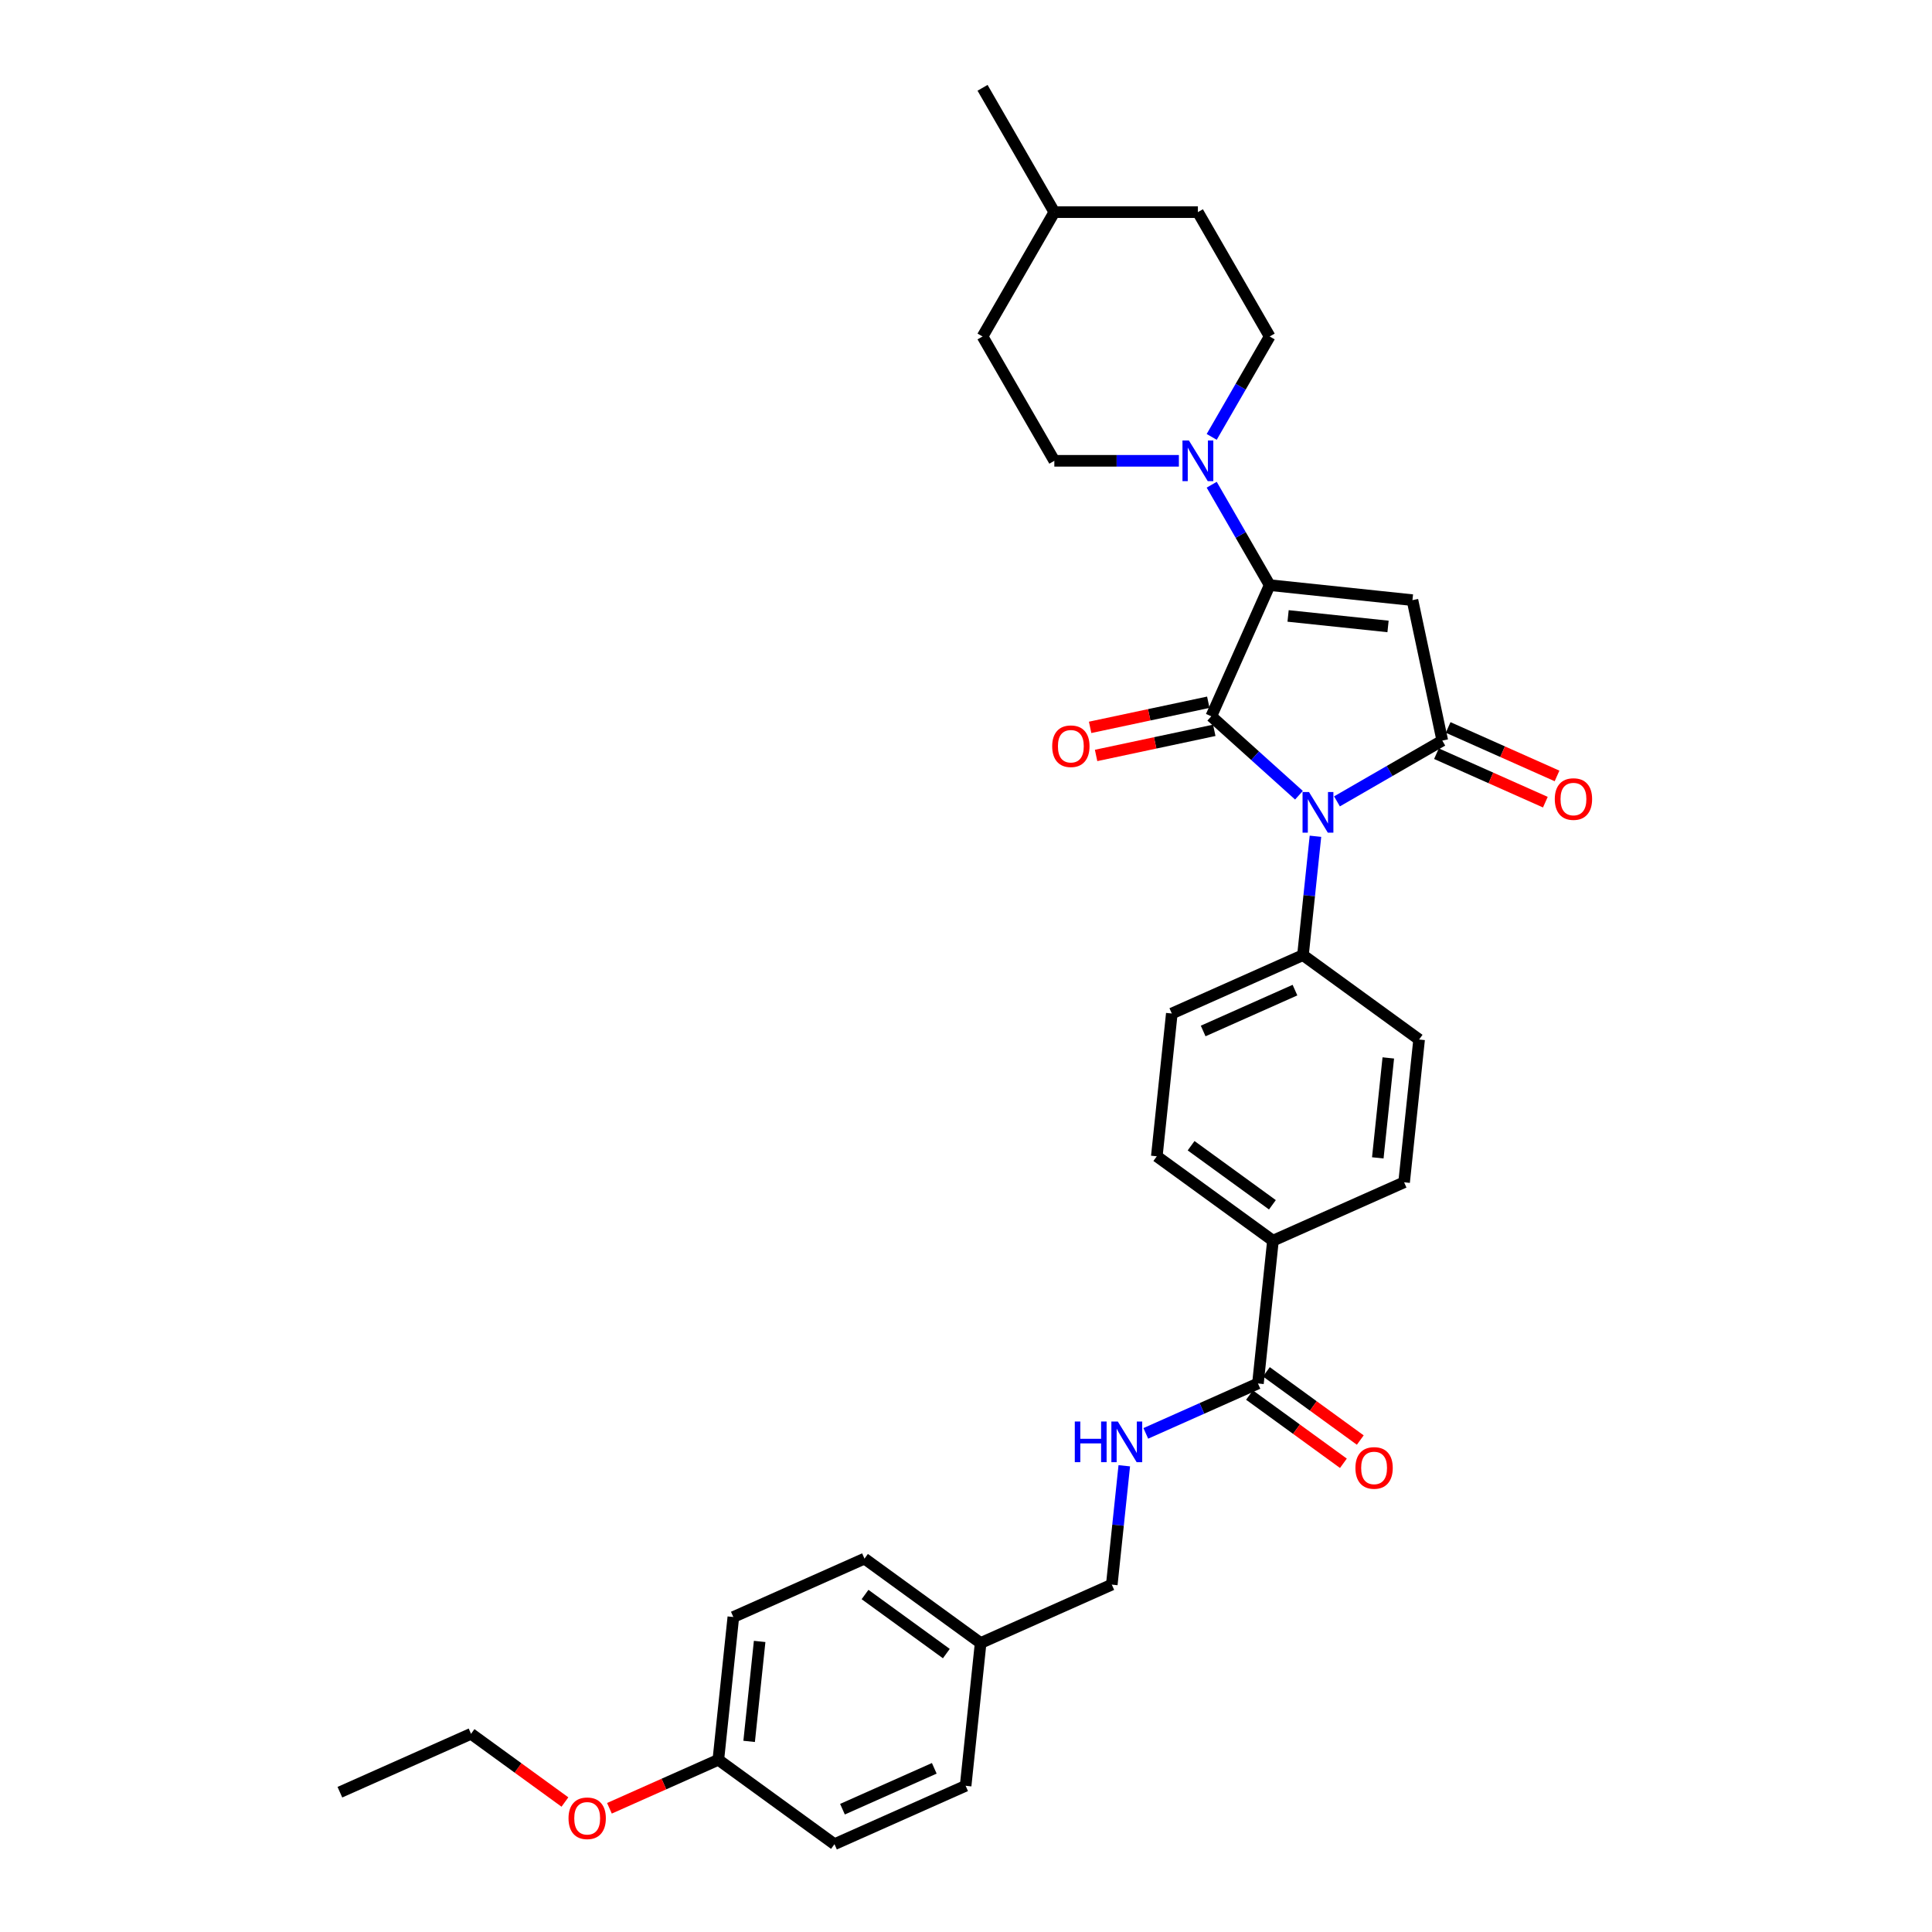 <?xml version='1.0' encoding='iso-8859-1'?>
<svg version='1.1' baseProfile='full'
              xmlns='http://www.w3.org/2000/svg'
                      xmlns:rdkit='http://www.rdkit.org/xml'
                      xmlns:xlink='http://www.w3.org/1999/xlink'
                  xml:space='preserve'
width='1000px' height='1000px' viewBox='0 0 1000 1000'>
<!-- END OF HEADER -->
<rect style='opacity:1.0;fill:#FFFFFF;stroke:none' width='1000' height='1000' x='0' y='0'> </rect>
<path class='bond-0' d='M 626.958,370.748 L 649.649,391.18' style='fill:none;fill-rule:evenodd;stroke:#000000;stroke-width:6px;stroke-linecap:butt;stroke-linejoin:miter;stroke-opacity:1' />
<path class='bond-0' d='M 649.649,391.18 L 672.341,411.611' style='fill:none;fill-rule:evenodd;stroke:#0000FF;stroke-width:6px;stroke-linecap:butt;stroke-linejoin:miter;stroke-opacity:1' />
<path class='bond-1' d='M 626.958,370.748 L 657.181,302.864' style='fill:none;fill-rule:evenodd;stroke:#000000;stroke-width:6px;stroke-linecap:butt;stroke-linejoin:miter;stroke-opacity:1' />
<path class='bond-8' d='M 625.413,363.48 L 594.829,369.98' style='fill:none;fill-rule:evenodd;stroke:#000000;stroke-width:6px;stroke-linecap:butt;stroke-linejoin:miter;stroke-opacity:1' />
<path class='bond-8' d='M 594.829,369.98 L 564.246,376.481' style='fill:none;fill-rule:evenodd;stroke:#FF0000;stroke-width:6px;stroke-linecap:butt;stroke-linejoin:miter;stroke-opacity:1' />
<path class='bond-8' d='M 628.503,378.016 L 597.919,384.517' style='fill:none;fill-rule:evenodd;stroke:#000000;stroke-width:6px;stroke-linecap:butt;stroke-linejoin:miter;stroke-opacity:1' />
<path class='bond-8' d='M 597.919,384.517 L 567.336,391.018' style='fill:none;fill-rule:evenodd;stroke:#FF0000;stroke-width:6px;stroke-linecap:butt;stroke-linejoin:miter;stroke-opacity:1' />
<path class='bond-3' d='M 692.017,414.789 L 719.274,399.053' style='fill:none;fill-rule:evenodd;stroke:#0000FF;stroke-width:6px;stroke-linecap:butt;stroke-linejoin:miter;stroke-opacity:1' />
<path class='bond-3' d='M 719.274,399.053 L 746.532,383.316' style='fill:none;fill-rule:evenodd;stroke:#000000;stroke-width:6px;stroke-linecap:butt;stroke-linejoin:miter;stroke-opacity:1' />
<path class='bond-6' d='M 680.878,432.849 L 677.645,463.61' style='fill:none;fill-rule:evenodd;stroke:#0000FF;stroke-width:6px;stroke-linecap:butt;stroke-linejoin:miter;stroke-opacity:1' />
<path class='bond-6' d='M 677.645,463.61 L 674.412,494.37' style='fill:none;fill-rule:evenodd;stroke:#000000;stroke-width:6px;stroke-linecap:butt;stroke-linejoin:miter;stroke-opacity:1' />
<path class='bond-2' d='M 657.181,302.864 L 731.082,310.632' style='fill:none;fill-rule:evenodd;stroke:#000000;stroke-width:6px;stroke-linecap:butt;stroke-linejoin:miter;stroke-opacity:1' />
<path class='bond-2' d='M 666.713,318.81 L 718.444,324.247' style='fill:none;fill-rule:evenodd;stroke:#000000;stroke-width:6px;stroke-linecap:butt;stroke-linejoin:miter;stroke-opacity:1' />
<path class='bond-4' d='M 657.181,302.864 L 642.178,276.878' style='fill:none;fill-rule:evenodd;stroke:#000000;stroke-width:6px;stroke-linecap:butt;stroke-linejoin:miter;stroke-opacity:1' />
<path class='bond-4' d='M 642.178,276.878 L 627.175,250.892' style='fill:none;fill-rule:evenodd;stroke:#0000FF;stroke-width:6px;stroke-linecap:butt;stroke-linejoin:miter;stroke-opacity:1' />
<path class='bond-32' d='M 731.082,310.632 L 746.532,383.316' style='fill:none;fill-rule:evenodd;stroke:#000000;stroke-width:6px;stroke-linecap:butt;stroke-linejoin:miter;stroke-opacity:1' />
<path class='bond-9' d='M 743.509,390.104 L 771.692,402.652' style='fill:none;fill-rule:evenodd;stroke:#000000;stroke-width:6px;stroke-linecap:butt;stroke-linejoin:miter;stroke-opacity:1' />
<path class='bond-9' d='M 771.692,402.652 L 799.875,415.2' style='fill:none;fill-rule:evenodd;stroke:#FF0000;stroke-width:6px;stroke-linecap:butt;stroke-linejoin:miter;stroke-opacity:1' />
<path class='bond-9' d='M 749.554,376.527 L 777.737,389.075' style='fill:none;fill-rule:evenodd;stroke:#000000;stroke-width:6px;stroke-linecap:butt;stroke-linejoin:miter;stroke-opacity:1' />
<path class='bond-9' d='M 777.737,389.075 L 805.92,401.623' style='fill:none;fill-rule:evenodd;stroke:#FF0000;stroke-width:6px;stroke-linecap:butt;stroke-linejoin:miter;stroke-opacity:1' />
<path class='bond-11' d='M 627.175,226.132 L 642.178,200.146' style='fill:none;fill-rule:evenodd;stroke:#0000FF;stroke-width:6px;stroke-linecap:butt;stroke-linejoin:miter;stroke-opacity:1' />
<path class='bond-11' d='M 642.178,200.146 L 657.181,174.159' style='fill:none;fill-rule:evenodd;stroke:#000000;stroke-width:6px;stroke-linecap:butt;stroke-linejoin:miter;stroke-opacity:1' />
<path class='bond-12' d='M 610.189,238.512 L 577.954,238.512' style='fill:none;fill-rule:evenodd;stroke:#0000FF;stroke-width:6px;stroke-linecap:butt;stroke-linejoin:miter;stroke-opacity:1' />
<path class='bond-12' d='M 577.954,238.512 L 545.72,238.512' style='fill:none;fill-rule:evenodd;stroke:#000000;stroke-width:6px;stroke-linecap:butt;stroke-linejoin:miter;stroke-opacity:1' />
<path class='bond-5' d='M 651.11,716.073 L 658.877,642.172' style='fill:none;fill-rule:evenodd;stroke:#000000;stroke-width:6px;stroke-linecap:butt;stroke-linejoin:miter;stroke-opacity:1' />
<path class='bond-7' d='M 651.11,716.073 L 622.087,728.994' style='fill:none;fill-rule:evenodd;stroke:#000000;stroke-width:6px;stroke-linecap:butt;stroke-linejoin:miter;stroke-opacity:1' />
<path class='bond-7' d='M 622.087,728.994 L 593.065,741.916' style='fill:none;fill-rule:evenodd;stroke:#0000FF;stroke-width:6px;stroke-linecap:butt;stroke-linejoin:miter;stroke-opacity:1' />
<path class='bond-13' d='M 646.742,722.084 L 671.042,739.739' style='fill:none;fill-rule:evenodd;stroke:#000000;stroke-width:6px;stroke-linecap:butt;stroke-linejoin:miter;stroke-opacity:1' />
<path class='bond-13' d='M 671.042,739.739 L 695.341,757.393' style='fill:none;fill-rule:evenodd;stroke:#FF0000;stroke-width:6px;stroke-linecap:butt;stroke-linejoin:miter;stroke-opacity:1' />
<path class='bond-13' d='M 655.478,710.061 L 679.777,727.716' style='fill:none;fill-rule:evenodd;stroke:#000000;stroke-width:6px;stroke-linecap:butt;stroke-linejoin:miter;stroke-opacity:1' />
<path class='bond-13' d='M 679.777,727.716 L 704.076,745.37' style='fill:none;fill-rule:evenodd;stroke:#FF0000;stroke-width:6px;stroke-linecap:butt;stroke-linejoin:miter;stroke-opacity:1' />
<path class='bond-14' d='M 674.412,494.37 L 606.528,524.594' style='fill:none;fill-rule:evenodd;stroke:#000000;stroke-width:6px;stroke-linecap:butt;stroke-linejoin:miter;stroke-opacity:1' />
<path class='bond-14' d='M 670.274,512.481 L 622.755,533.637' style='fill:none;fill-rule:evenodd;stroke:#000000;stroke-width:6px;stroke-linecap:butt;stroke-linejoin:miter;stroke-opacity:1' />
<path class='bond-15' d='M 674.412,494.37 L 734.528,538.047' style='fill:none;fill-rule:evenodd;stroke:#000000;stroke-width:6px;stroke-linecap:butt;stroke-linejoin:miter;stroke-opacity:1' />
<path class='bond-18' d='M 581.925,758.676 L 578.692,789.437' style='fill:none;fill-rule:evenodd;stroke:#0000FF;stroke-width:6px;stroke-linecap:butt;stroke-linejoin:miter;stroke-opacity:1' />
<path class='bond-18' d='M 578.692,789.437 L 575.459,820.197' style='fill:none;fill-rule:evenodd;stroke:#000000;stroke-width:6px;stroke-linecap:butt;stroke-linejoin:miter;stroke-opacity:1' />
<path class='bond-10' d='M 658.877,642.172 L 726.761,611.948' style='fill:none;fill-rule:evenodd;stroke:#000000;stroke-width:6px;stroke-linecap:butt;stroke-linejoin:miter;stroke-opacity:1' />
<path class='bond-33' d='M 658.877,642.172 L 598.761,598.495' style='fill:none;fill-rule:evenodd;stroke:#000000;stroke-width:6px;stroke-linecap:butt;stroke-linejoin:miter;stroke-opacity:1' />
<path class='bond-33' d='M 658.595,623.597 L 616.514,593.023' style='fill:none;fill-rule:evenodd;stroke:#000000;stroke-width:6px;stroke-linecap:butt;stroke-linejoin:miter;stroke-opacity:1' />
<path class='bond-22' d='M 657.181,174.159 L 620.027,109.807' style='fill:none;fill-rule:evenodd;stroke:#000000;stroke-width:6px;stroke-linecap:butt;stroke-linejoin:miter;stroke-opacity:1' />
<path class='bond-21' d='M 545.72,238.512 L 508.566,174.159' style='fill:none;fill-rule:evenodd;stroke:#000000;stroke-width:6px;stroke-linecap:butt;stroke-linejoin:miter;stroke-opacity:1' />
<path class='bond-17' d='M 606.528,524.594 L 598.761,598.495' style='fill:none;fill-rule:evenodd;stroke:#000000;stroke-width:6px;stroke-linecap:butt;stroke-linejoin:miter;stroke-opacity:1' />
<path class='bond-16' d='M 734.528,538.047 L 726.761,611.948' style='fill:none;fill-rule:evenodd;stroke:#000000;stroke-width:6px;stroke-linecap:butt;stroke-linejoin:miter;stroke-opacity:1' />
<path class='bond-16' d='M 718.583,547.579 L 713.146,599.31' style='fill:none;fill-rule:evenodd;stroke:#000000;stroke-width:6px;stroke-linecap:butt;stroke-linejoin:miter;stroke-opacity:1' />
<path class='bond-19' d='M 575.459,820.197 L 507.575,850.421' style='fill:none;fill-rule:evenodd;stroke:#000000;stroke-width:6px;stroke-linecap:butt;stroke-linejoin:miter;stroke-opacity:1' />
<path class='bond-23' d='M 507.575,850.421 L 499.808,924.322' style='fill:none;fill-rule:evenodd;stroke:#000000;stroke-width:6px;stroke-linecap:butt;stroke-linejoin:miter;stroke-opacity:1' />
<path class='bond-24' d='M 507.575,850.421 L 447.459,806.744' style='fill:none;fill-rule:evenodd;stroke:#000000;stroke-width:6px;stroke-linecap:butt;stroke-linejoin:miter;stroke-opacity:1' />
<path class='bond-24' d='M 489.823,855.893 L 447.741,825.319' style='fill:none;fill-rule:evenodd;stroke:#000000;stroke-width:6px;stroke-linecap:butt;stroke-linejoin:miter;stroke-opacity:1' />
<path class='bond-20' d='M 371.808,910.868 L 379.576,836.968' style='fill:none;fill-rule:evenodd;stroke:#000000;stroke-width:6px;stroke-linecap:butt;stroke-linejoin:miter;stroke-opacity:1' />
<path class='bond-20' d='M 387.754,901.337 L 393.191,849.606' style='fill:none;fill-rule:evenodd;stroke:#000000;stroke-width:6px;stroke-linecap:butt;stroke-linejoin:miter;stroke-opacity:1' />
<path class='bond-28' d='M 371.808,910.868 L 343.625,923.416' style='fill:none;fill-rule:evenodd;stroke:#000000;stroke-width:6px;stroke-linecap:butt;stroke-linejoin:miter;stroke-opacity:1' />
<path class='bond-28' d='M 343.625,923.416 L 315.442,935.964' style='fill:none;fill-rule:evenodd;stroke:#FF0000;stroke-width:6px;stroke-linecap:butt;stroke-linejoin:miter;stroke-opacity:1' />
<path class='bond-35' d='M 371.808,910.868 L 431.925,954.545' style='fill:none;fill-rule:evenodd;stroke:#000000;stroke-width:6px;stroke-linecap:butt;stroke-linejoin:miter;stroke-opacity:1' />
<path class='bond-27' d='M 508.566,174.159 L 545.72,109.807' style='fill:none;fill-rule:evenodd;stroke:#000000;stroke-width:6px;stroke-linecap:butt;stroke-linejoin:miter;stroke-opacity:1' />
<path class='bond-34' d='M 620.027,109.807 L 545.72,109.807' style='fill:none;fill-rule:evenodd;stroke:#000000;stroke-width:6px;stroke-linecap:butt;stroke-linejoin:miter;stroke-opacity:1' />
<path class='bond-25' d='M 499.808,924.322 L 431.925,954.545' style='fill:none;fill-rule:evenodd;stroke:#000000;stroke-width:6px;stroke-linecap:butt;stroke-linejoin:miter;stroke-opacity:1' />
<path class='bond-25' d='M 483.581,915.279 L 436.062,936.435' style='fill:none;fill-rule:evenodd;stroke:#000000;stroke-width:6px;stroke-linecap:butt;stroke-linejoin:miter;stroke-opacity:1' />
<path class='bond-26' d='M 447.459,806.744 L 379.576,836.968' style='fill:none;fill-rule:evenodd;stroke:#000000;stroke-width:6px;stroke-linecap:butt;stroke-linejoin:miter;stroke-opacity:1' />
<path class='bond-30' d='M 545.72,109.807 L 508.566,45.455' style='fill:none;fill-rule:evenodd;stroke:#000000;stroke-width:6px;stroke-linecap:butt;stroke-linejoin:miter;stroke-opacity:1' />
<path class='bond-29' d='M 292.407,932.724 L 268.108,915.07' style='fill:none;fill-rule:evenodd;stroke:#FF0000;stroke-width:6px;stroke-linecap:butt;stroke-linejoin:miter;stroke-opacity:1' />
<path class='bond-29' d='M 268.108,915.07 L 243.808,897.415' style='fill:none;fill-rule:evenodd;stroke:#000000;stroke-width:6px;stroke-linecap:butt;stroke-linejoin:miter;stroke-opacity:1' />
<path class='bond-31' d='M 243.808,897.415 L 175.925,927.639' style='fill:none;fill-rule:evenodd;stroke:#000000;stroke-width:6px;stroke-linecap:butt;stroke-linejoin:miter;stroke-opacity:1' />
<path  class='atom-1' d='M 677.527 409.948
L 684.423 421.094
Q 685.107 422.194, 686.207 424.185
Q 687.306 426.177, 687.366 426.295
L 687.366 409.948
L 690.16 409.948
L 690.16 430.992
L 687.277 430.992
L 679.876 418.805
Q 679.014 417.378, 678.092 415.744
Q 677.2 414.109, 676.933 413.604
L 676.933 430.992
L 674.198 430.992
L 674.198 409.948
L 677.527 409.948
' fill='#0000FF'/>
<path  class='atom-5' d='M 615.376 227.99
L 622.271 239.136
Q 622.955 240.236, 624.055 242.227
Q 625.155 244.219, 625.214 244.338
L 625.214 227.99
L 628.008 227.99
L 628.008 249.034
L 625.125 249.034
L 617.724 236.847
Q 616.862 235.421, 615.94 233.786
Q 615.049 232.151, 614.781 231.646
L 614.781 249.034
L 612.047 249.034
L 612.047 227.99
L 615.376 227.99
' fill='#0000FF'/>
<path  class='atom-8' d='M 556.312 735.774
L 559.165 735.774
L 559.165 744.721
L 569.925 744.721
L 569.925 735.774
L 572.779 735.774
L 572.779 756.818
L 569.925 756.818
L 569.925 747.099
L 559.165 747.099
L 559.165 756.818
L 556.312 756.818
L 556.312 735.774
' fill='#0000FF'/>
<path  class='atom-8' d='M 578.575 735.774
L 585.47 746.921
Q 586.154 748.02, 587.254 750.012
Q 588.354 752.003, 588.413 752.122
L 588.413 735.774
L 591.207 735.774
L 591.207 756.818
L 588.324 756.818
L 580.923 744.632
Q 580.061 743.205, 579.139 741.57
Q 578.248 739.936, 577.98 739.43
L 577.98 756.818
L 575.246 756.818
L 575.246 735.774
L 578.575 735.774
' fill='#0000FF'/>
<path  class='atom-9' d='M 544.614 386.257
Q 544.614 381.204, 547.11 378.38
Q 549.607 375.557, 554.274 375.557
Q 558.94 375.557, 561.437 378.38
Q 563.934 381.204, 563.934 386.257
Q 563.934 391.369, 561.407 394.282
Q 558.881 397.165, 554.274 397.165
Q 549.637 397.165, 547.11 394.282
Q 544.614 391.399, 544.614 386.257
M 554.274 394.787
Q 557.484 394.787, 559.208 392.647
Q 560.961 390.478, 560.961 386.257
Q 560.961 382.125, 559.208 380.045
Q 557.484 377.934, 554.274 377.934
Q 551.063 377.934, 549.31 380.015
Q 547.586 382.096, 547.586 386.257
Q 547.586 390.507, 549.31 392.647
Q 551.063 394.787, 554.274 394.787
' fill='#FF0000'/>
<path  class='atom-10' d='M 804.755 413.599
Q 804.755 408.546, 807.252 405.722
Q 809.749 402.899, 814.415 402.899
Q 819.082 402.899, 821.578 405.722
Q 824.075 408.546, 824.075 413.599
Q 824.075 418.711, 821.549 421.624
Q 819.022 424.507, 814.415 424.507
Q 809.778 424.507, 807.252 421.624
Q 804.755 418.741, 804.755 413.599
M 814.415 422.129
Q 817.625 422.129, 819.349 419.989
Q 821.103 417.82, 821.103 413.599
Q 821.103 409.467, 819.349 407.387
Q 817.625 405.276, 814.415 405.276
Q 811.205 405.276, 809.451 407.357
Q 807.727 409.438, 807.727 413.599
Q 807.727 417.849, 809.451 419.989
Q 811.205 422.129, 814.415 422.129
' fill='#FF0000'/>
<path  class='atom-14' d='M 701.566 759.809
Q 701.566 754.756, 704.063 751.933
Q 706.56 749.109, 711.226 749.109
Q 715.893 749.109, 718.39 751.933
Q 720.886 754.756, 720.886 759.809
Q 720.886 764.922, 718.36 767.834
Q 715.833 770.718, 711.226 770.718
Q 706.589 770.718, 704.063 767.834
Q 701.566 764.951, 701.566 759.809
M 711.226 768.34
Q 714.436 768.34, 716.16 766.2
Q 717.914 764.03, 717.914 759.809
Q 717.914 755.678, 716.16 753.597
Q 714.436 751.487, 711.226 751.487
Q 708.016 751.487, 706.262 753.567
Q 704.539 755.648, 704.539 759.809
Q 704.539 764.06, 706.262 766.2
Q 708.016 768.34, 711.226 768.34
' fill='#FF0000'/>
<path  class='atom-29' d='M 294.265 941.152
Q 294.265 936.099, 296.761 933.275
Q 299.258 930.451, 303.925 930.451
Q 308.591 930.451, 311.088 933.275
Q 313.585 936.099, 313.585 941.152
Q 313.585 946.264, 311.058 949.177
Q 308.532 952.06, 303.925 952.06
Q 299.288 952.06, 296.761 949.177
Q 294.265 946.294, 294.265 941.152
M 303.925 949.682
Q 307.135 949.682, 308.859 947.542
Q 310.612 945.372, 310.612 941.152
Q 310.612 937.02, 308.859 934.939
Q 307.135 932.829, 303.925 932.829
Q 300.715 932.829, 298.961 934.91
Q 297.237 936.99, 297.237 941.152
Q 297.237 945.402, 298.961 947.542
Q 300.715 949.682, 303.925 949.682
' fill='#FF0000'/>
</svg>
